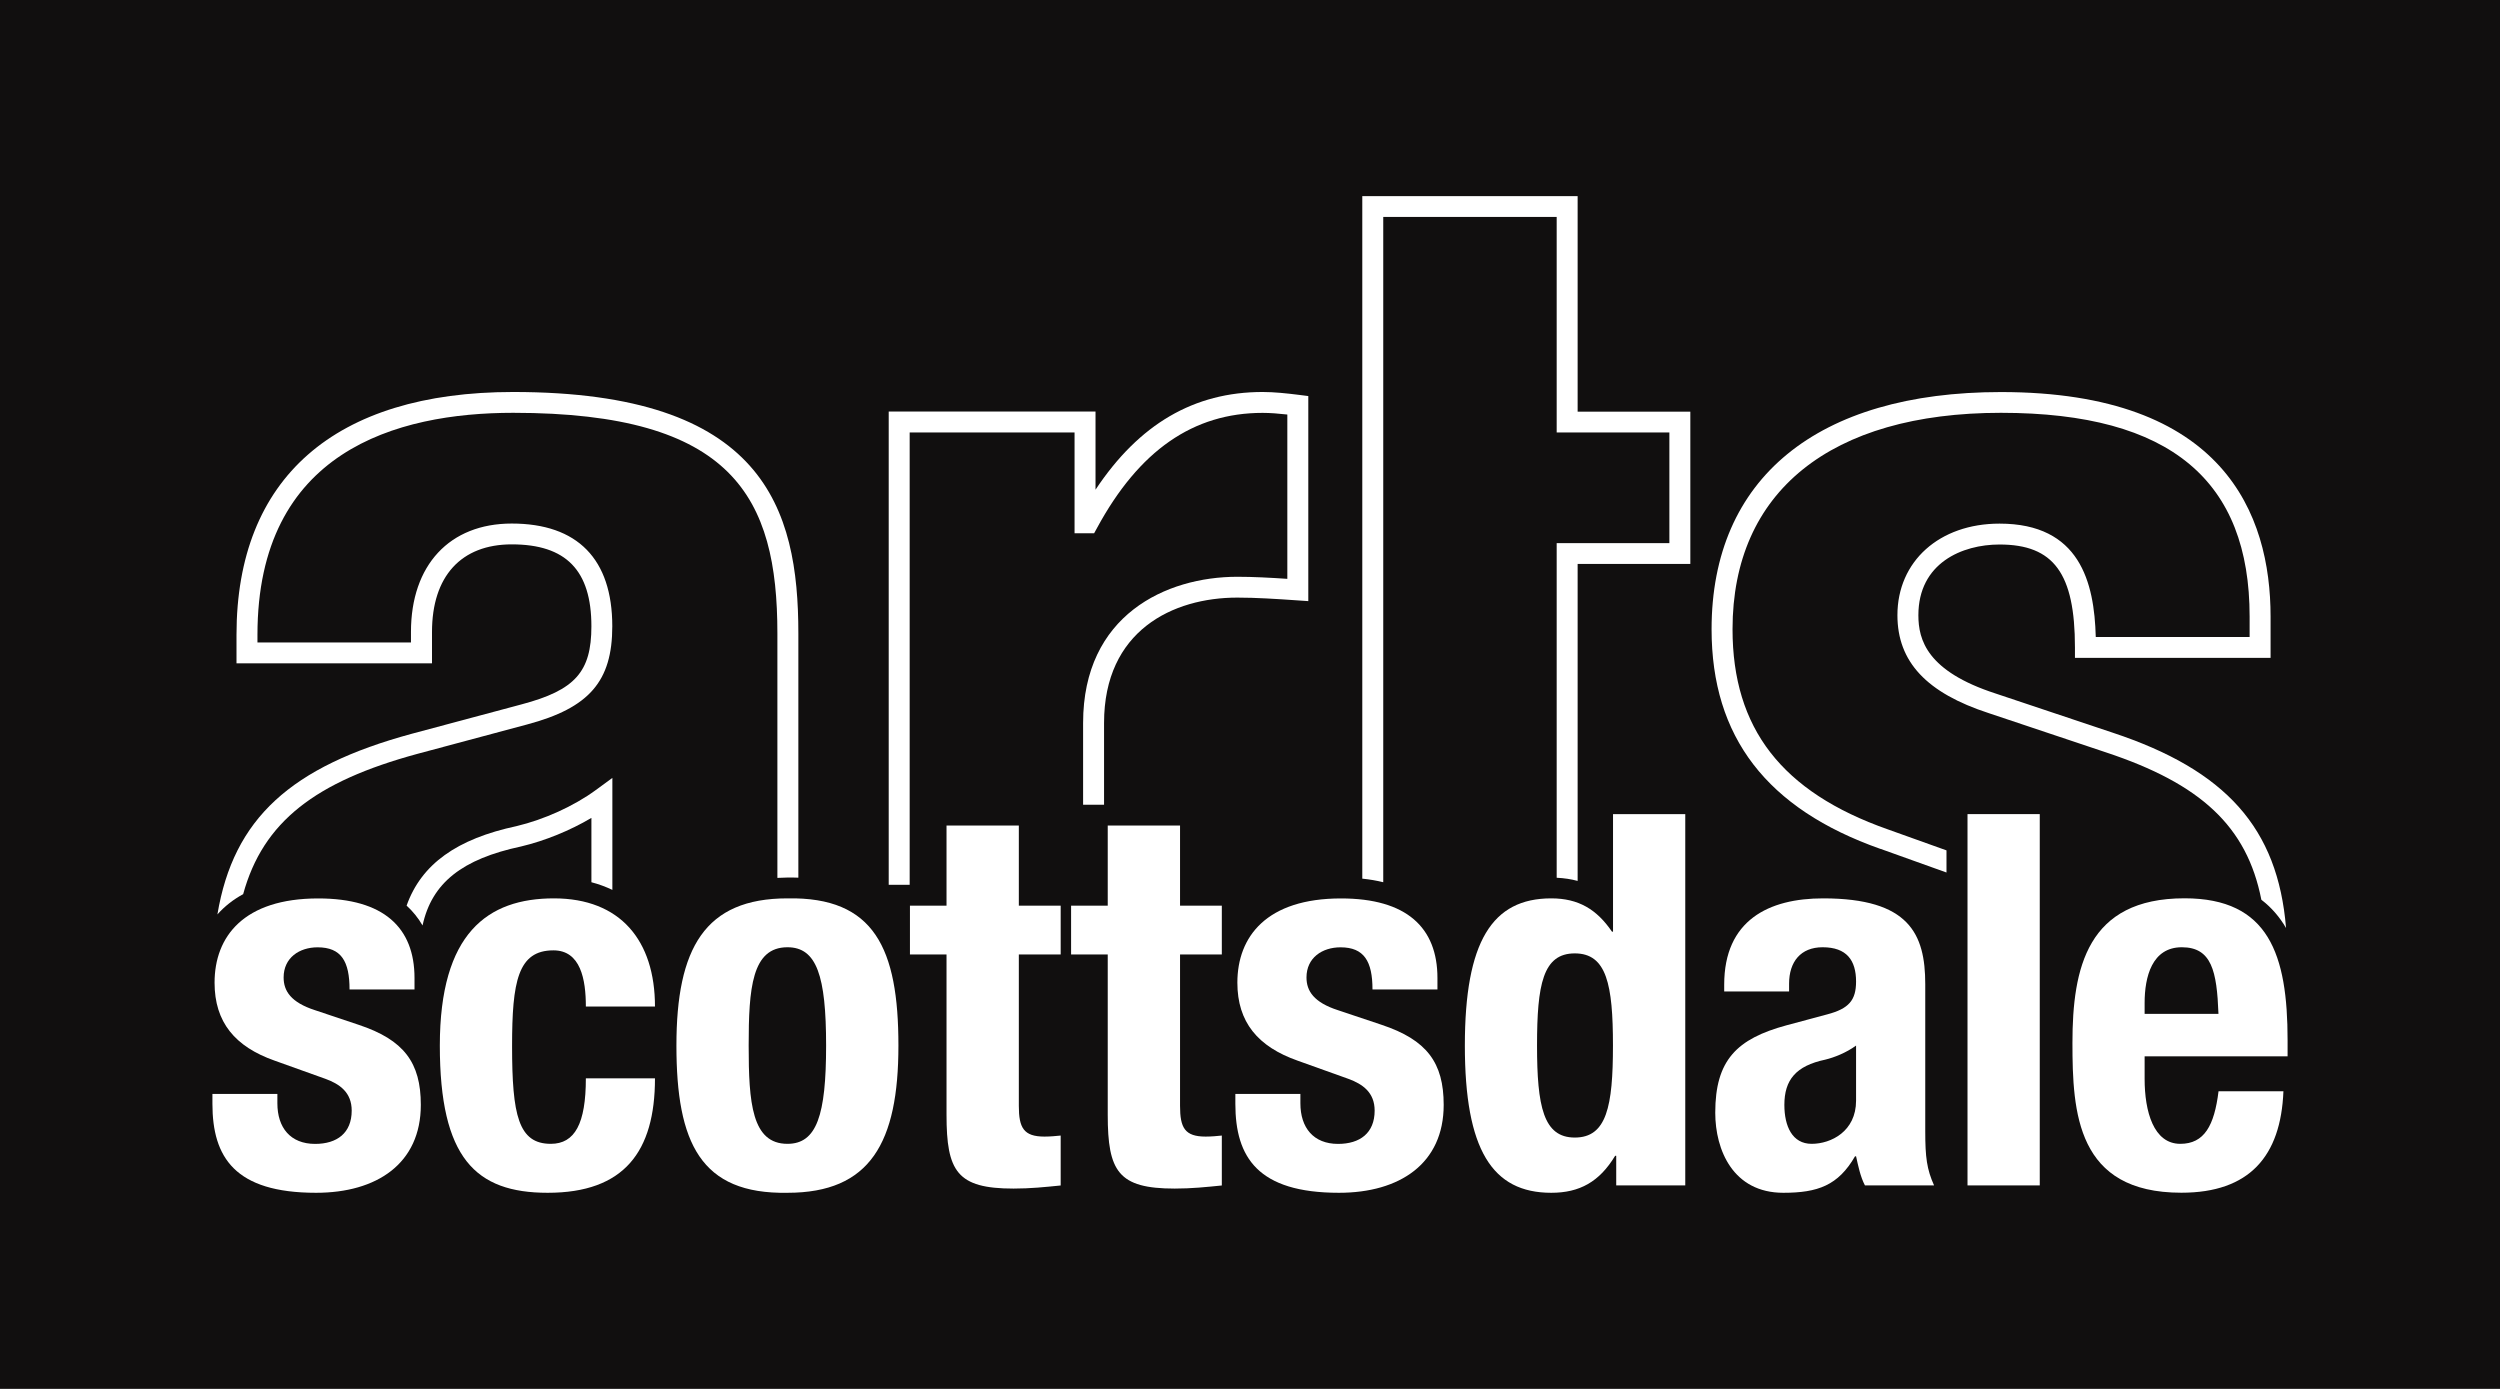 <svg width="225" height="125" viewBox="0 0 225 125" fill="none" xmlns="http://www.w3.org/2000/svg">
<rect width="225" height="125" fill="#110F0F"/>
<g clip-path="url(#clip0_7944_2137)">
<path d="M24.964 98.452V99.296C24.964 101.493 26.138 102.951 28.361 102.951C30.335 102.951 31.653 101.971 31.653 99.954C31.653 98.316 30.573 97.565 29.298 97.099L24.726 95.461C21.148 94.201 19.311 91.998 19.311 88.442C19.311 84.278 21.947 80.859 28.643 80.859C34.532 80.859 37.306 83.478 37.306 88.02V89.05H31.459C31.459 86.519 30.716 85.259 28.586 85.259C26.944 85.259 25.526 86.196 25.526 87.971C25.526 89.187 26.182 90.217 28.355 90.918L32.265 92.228C36.369 93.587 37.874 95.647 37.874 99.439C37.874 104.726 33.914 107.351 28.443 107.351C21.148 107.351 19.118 104.167 19.118 99.346V98.452H24.964Z" fill="white"/>
<path d="M52.727 90.583C52.727 88.151 52.258 85.532 49.81 85.532C46.606 85.532 46.087 88.337 46.087 94.145C46.087 100.37 46.656 102.945 49.572 102.945C51.74 102.945 52.727 101.121 52.727 97.05H58.948C58.948 103.646 56.174 107.351 49.291 107.351C42.789 107.351 39.585 104.211 39.585 94.102C39.585 83.993 43.876 80.853 49.854 80.853C55.831 80.853 58.948 84.645 58.948 90.59H52.727V90.583Z" fill="white"/>
<path d="M70.871 102.945C73.507 102.945 74.35 100.37 74.35 94.102C74.35 87.834 73.507 85.253 70.871 85.253C67.667 85.253 67.38 88.945 67.38 94.102C67.38 99.259 67.667 102.945 70.871 102.945ZM70.871 80.853C78.691 80.71 80.858 85.346 80.858 94.102C80.858 102.858 78.316 107.351 70.871 107.351C63.051 107.488 60.878 102.852 60.878 94.102C60.878 85.352 63.42 80.853 70.871 80.853Z" fill="white"/>
<path d="M85.187 74.3H91.695V81.511H95.461V85.904H91.695V99.526C91.695 101.493 92.12 102.293 94 102.293C94.524 102.293 95.037 102.244 95.461 102.2V106.693C94.05 106.836 92.732 106.972 91.22 106.972C86.13 106.972 85.187 105.427 85.187 100.326V85.904H81.895V81.511H85.187V74.3Z" fill="white"/>
<path d="M99.696 74.3H106.204V81.511H109.964V85.904H106.204V99.526C106.204 101.493 106.623 102.293 108.509 102.293C109.027 102.293 109.546 102.244 109.964 102.2V106.693C108.553 106.836 107.235 106.972 105.723 106.972C100.639 106.972 99.696 105.427 99.696 100.326V85.904H96.398V81.511H99.696V74.3Z" fill="white"/>
<path d="M117.035 98.452V99.296C117.035 101.493 118.209 102.951 120.426 102.951C122.4 102.951 123.718 101.971 123.718 99.954C123.718 98.316 122.631 97.565 121.363 97.099L116.791 95.461C113.212 94.201 111.363 91.998 111.363 88.442C111.363 84.278 114.005 80.859 120.695 80.859C126.591 80.859 129.37 83.478 129.37 88.02V89.05H123.524C123.524 86.519 122.768 85.259 120.651 85.259C119.002 85.259 117.584 86.196 117.584 87.971C117.584 89.187 118.246 90.217 120.42 90.918L124.33 92.228C128.427 93.587 129.932 95.647 129.932 99.439C129.932 104.726 125.979 107.351 120.507 107.351C113.212 107.351 111.182 104.167 111.182 99.346V98.452H117.028H117.035Z" fill="white"/>
<path d="M141.731 102.38C144.604 102.38 145.166 99.575 145.166 94.096C145.166 88.616 144.604 85.805 141.731 85.805C138.858 85.805 138.333 88.616 138.333 94.096C138.333 99.575 138.902 102.38 141.731 102.38ZM145.453 104.025H145.36C143.948 106.364 142.162 107.351 139.614 107.351C134.286 107.351 131.837 103.46 131.837 94.102C131.837 84.744 134.286 80.853 139.614 80.853C142.062 80.853 143.705 81.84 145.079 83.85H145.172V73.27H151.674V106.687H145.46V104.025H145.453Z" fill="white"/>
<path d="M167.046 94.102C166.152 94.754 165.072 95.176 164.272 95.368C161.63 95.927 160.593 97.192 160.593 99.439C160.593 101.356 161.299 102.945 163.048 102.945C164.797 102.945 167.046 101.822 167.046 99.06V94.102ZM155.178 89.231V88.623C155.178 82.82 159.182 80.853 164.085 80.853C171.811 80.853 173.273 84.037 173.273 88.573V101.822C173.273 104.161 173.416 105.235 174.066 106.687H167.845C167.427 105.893 167.233 104.906 167.046 104.068H166.952C165.44 106.687 163.604 107.351 160.5 107.351C155.978 107.351 154.373 103.51 154.373 100.14C154.373 95.411 156.309 93.494 160.781 92.278L164.46 91.291C166.383 90.782 167.046 90.031 167.046 88.343C167.046 86.426 166.202 85.253 164.035 85.253C162.061 85.253 161.018 86.562 161.018 88.529V89.231H155.178Z" fill="white"/>
<path d="M183.578 73.27H177.076V106.687H183.578V73.27Z" fill="white"/>
<path d="M199.662 91.241C199.518 87.4 199.05 85.253 196.364 85.253C193.678 85.253 193.016 87.921 193.016 90.261V91.248H199.662V91.241ZM193.016 95.076V97.093C193.016 100.041 193.822 102.945 196.226 102.945C198.387 102.945 199.287 101.307 199.668 98.216H205.508C205.277 104.062 202.447 107.345 196.32 107.345C186.901 107.345 186.52 100.134 186.52 93.86C186.52 87.121 187.844 80.847 196.607 80.847C204.19 80.847 205.883 85.898 205.883 93.618V95.07H193.016V95.076Z" fill="white"/>
<path d="M46.493 74.35C41.116 75.498 37.924 77.769 36.594 81.505C37.162 82.026 37.643 82.622 38.03 83.292C38.867 79.445 41.609 77.31 46.906 76.18C49.048 75.671 51.309 74.747 53.227 73.611V79.401C53.895 79.575 54.526 79.811 55.113 80.09V70.012L53.614 71.11C51.646 72.55 48.973 73.76 46.493 74.35Z" fill="white"/>
<path d="M38.88 56.875C38.88 51.867 41.497 48.993 46.062 48.993C50.953 48.993 53.226 51.339 53.226 56.366C53.226 60.468 51.759 62.112 46.949 63.391L37.056 66.04C26.194 68.994 21.016 73.636 19.567 82.299C20.204 81.579 20.979 80.965 21.884 80.475C23.677 73.94 28.405 70.341 37.549 67.852L47.437 65.203C53.027 63.713 55.106 61.318 55.106 56.366C55.106 50.315 51.977 47.119 46.056 47.119C40.466 47.119 36.987 50.855 36.987 56.875V57.824H23.171V57.129C23.171 40.622 35.688 37.153 46.187 37.153C65.987 37.153 69.965 44.749 69.965 57.005V79.01C70.253 78.998 70.546 78.985 70.852 78.979C71.196 78.973 71.527 78.979 71.852 78.991V57.005C71.852 45.723 68.741 35.279 46.187 35.279C30.129 35.279 21.285 43.036 21.285 57.129V59.698H38.88V56.875Z" fill="white"/>
<path d="M99.365 72.426V65.066C99.365 56.751 105.561 53.784 111.357 53.784C113.037 53.784 114.861 53.902 116.735 54.032L117.747 54.101V35.645L116.922 35.54C115.835 35.403 114.68 35.279 113.637 35.279C107.46 35.279 102.519 38.165 98.597 44.072V37.041H79.984V79.631H81.87V38.922H96.71V47.994H98.472L98.74 47.504C102.519 40.541 107.391 37.159 113.637 37.159C114.33 37.159 115.092 37.221 115.86 37.308V52.096C114.305 51.991 112.787 51.91 111.357 51.91C104.955 51.91 97.479 55.354 97.479 65.066V72.426H99.365Z" fill="white"/>
<path d="M169.244 76.397L175.184 78.526V76.534L169.881 74.635C160.362 71.278 155.928 65.556 155.928 56.626C155.928 44.252 164.734 37.153 180.087 37.153C195.439 37.153 202.466 43.321 202.466 55.491V57.328H188.619C188.488 52.388 187.182 47.126 179.956 47.126C174.547 47.126 170.768 50.514 170.768 55.367C170.768 59.562 173.391 62.366 179.013 64.191L189.543 67.716C198.038 70.533 202.222 74.35 203.522 80.977C204.446 81.684 205.177 82.547 205.745 83.521C205.002 74.511 200.324 69.317 190.143 65.941L179.606 62.416C173.441 60.418 172.654 57.6 172.654 55.373C172.654 50.675 176.589 49.006 179.956 49.006C184.84 49.006 186.745 51.606 186.745 58.271V59.208H204.352V55.497C204.352 46.275 200.143 35.285 180.087 35.285C163.535 35.285 154.042 43.067 154.042 56.633C154.042 66.326 159.013 72.798 169.244 76.403V76.397Z" fill="white"/>
<path d="M124.492 79.395V19.523H140.101V38.922H150.244V48.882H140.101V78.998C140.769 79.029 141.394 79.122 141.987 79.283V50.756H152.13V37.048H141.987V17.649H122.606V79.078C123.268 79.147 123.899 79.252 124.492 79.401V79.395Z" fill="white"/>
</g>
<defs>
<clipPath id="clip0_7944_2137">
<rect width="187.377" height="90" fill="white" transform="translate(18.811 17.5)"/>
</clipPath>
</defs>
</svg>
